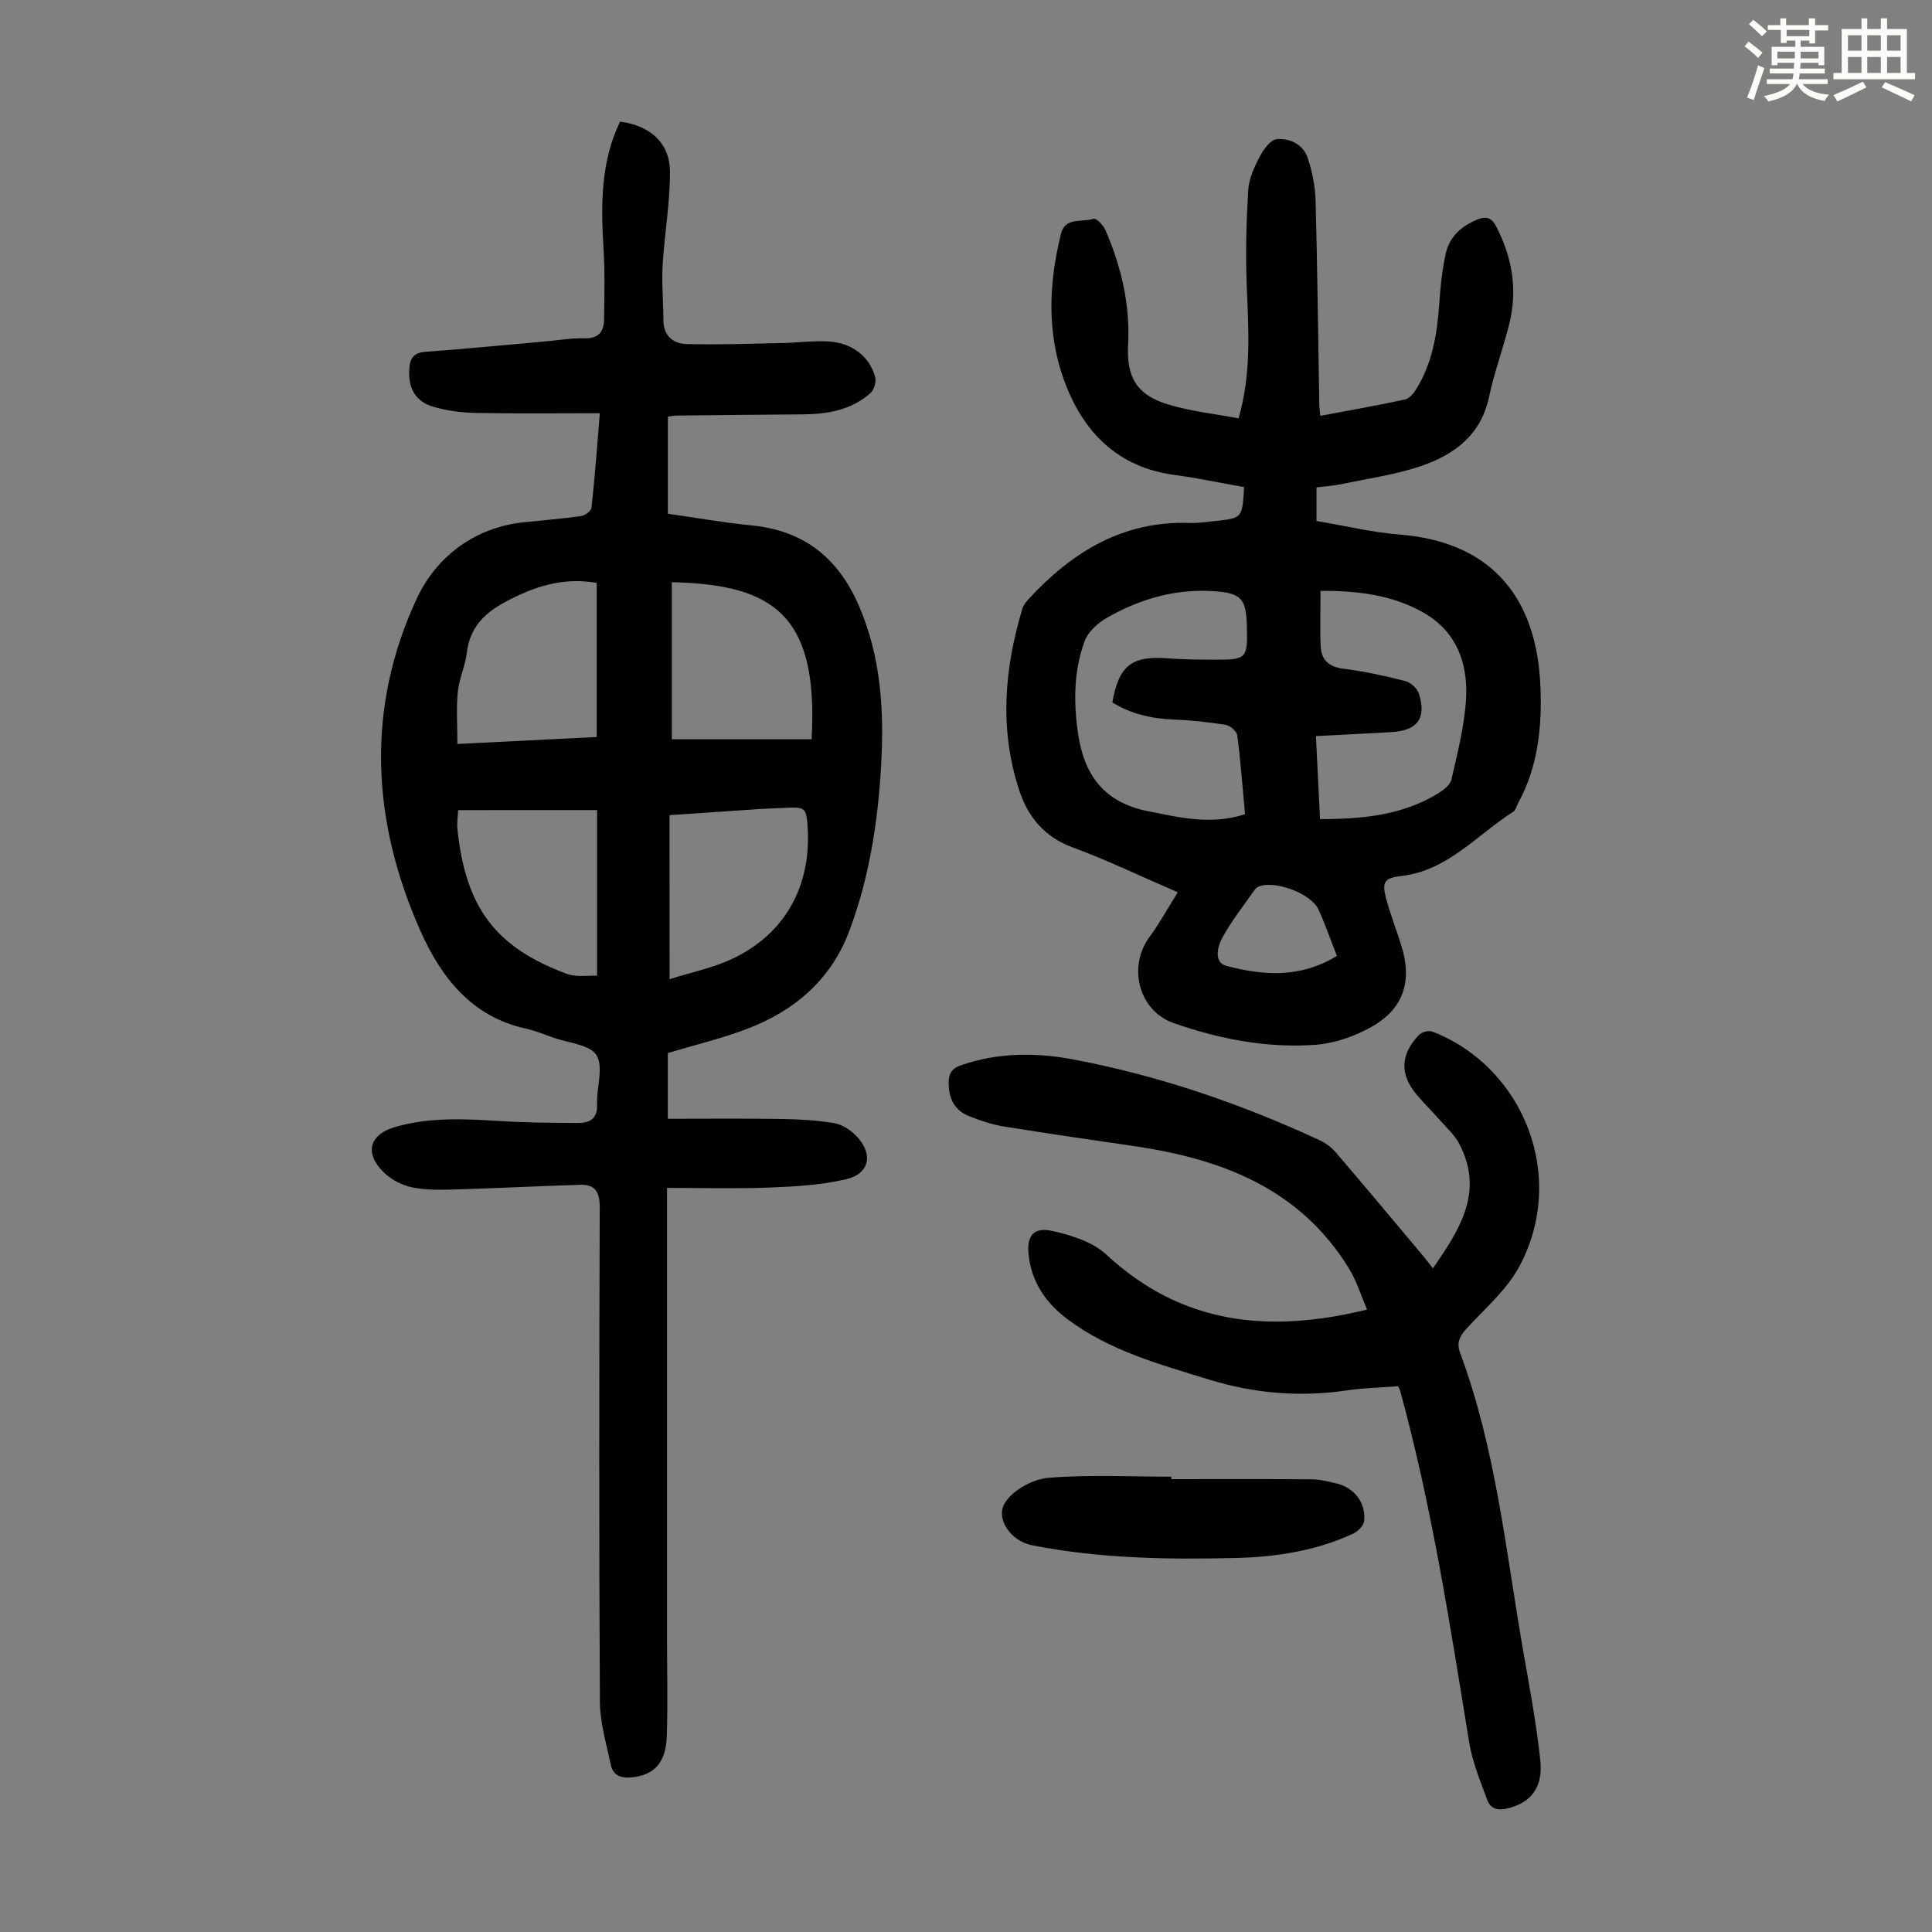 <svg enable-background="new 0 0 400 400" viewBox="0 0 400 400" xmlns="http://www.w3.org/2000/svg"><rect x="0" y="0" width="400" height="400" fill="#808080" stroke="none"/><path d="m361.2 9.6.8-1c.9.7 1.9 1.4 2.9 2.3l-.9 1.1c-1-1-2-1.8-2.8-2.4zm.5 10.6c.9-2.1 1.6-4.3 2.3-6.7.4.2.8.4 1.3.6-.7 2.1-1.5 4.3-2.2 6.6zm.4-15.2.9-.9c1 .8 2 1.6 2.8 2.4l-1 1c-.9-.9-1.8-1.7-2.7-2.5zm12.5-1.2h1.2v1.4h2.7v1.1h-2.7v2.7h-1.2v-.6h-1.8v1.3h4.9v3.8h-1.2v-.5h-3.7c0 .4-.1.9-.1 1.2h5.1v1h-5.2c0 .5-.1.9-.2 1.2h6v1h-5.2c1.1 1.3 2.9 2 5.5 2.2-.4.4-.7.8-.9 1.3-2.9-.5-4.8-1.6-5.7-3.5h-.1c-.8 1.7-2.7 2.9-5.9 3.6-.2-.4-.6-.8-.9-1.1 2.8-.6 4.6-1.4 5.4-2.5h-4.8v-1h5.3c.1-.3.2-.7.2-1.2h-4.9v-1h5c0-.4 0-.8.1-1.2h-3.5v.5h-1.2v-3.8h4.9v-1.3h-1.8v.5h-1.2v-2.7h-2.7v-1h2.6v-1.4h1.2v1.4h4.7v-1.4zm-6.6 8.3h3.6c0-.4 0-.9 0-1.4h-3.6zm1.9-4.6h4.7v-1.3h-4.7zm6.6 3.2h-3.7v1.4h3.7z" fill="#fbfcfa"/><path d="m385.3 3.8h1.3v2.2h2.8v-2.2h1.3v2.2h4.1v9.1h1.7v1.3h-16.9v-1.3h1.7v-9.1h4.1v-2.2zm.4 13.1.7 1.2c-1.8.9-3.8 1.9-6 2.9-.2-.4-.5-.8-.8-1.3 2.3-1 4.3-1.9 6.1-2.8zm-3.1-6.4h2.8v-3.2h-2.8zm0 4.6h2.8v-3.3h-2.8zm4-4.6h2.8v-3.2h-2.8zm0 4.6h2.8v-3.3h-2.8zm3.7 1.9c2.1.9 4.1 1.8 6.1 2.7l-.7 1.3c-2.2-1.1-4.2-2-6.1-2.9zm3.2-9.7h-2.8v3.2h2.8zm-2.8 7.8h2.8v-3.3h-2.8z" fill="#fbfcfa"/><g fill="#010102"><path d="m124.19 85.55c-8.82 0-17.28.11-25.74-.06-2.97-.06-6.04-.45-8.87-1.32-3.72-1.14-5.09-3.95-4.84-7.83.15-2.27.97-3.33 3.4-3.51 8.37-.61 16.71-1.43 25.07-2.17 2.56-.23 5.13-.7 7.69-.61 2.94.11 4.14-1.3 4.17-3.92.06-4.91.18-9.84-.12-14.74-.55-8.99-.6-17.87 3.43-26.21 6.25.83 10.31 4.41 10.33 10.4.02 6.44-1.14 12.88-1.52 19.34-.22 3.77.15 7.57.16 11.36.01 3.23 2.02 4.88 4.77 4.95 6.55.17 13.12-.07 19.67-.2 3.24-.07 6.48-.51 9.7-.34 4.87.25 8.59 3.13 9.71 7.41.25.97-.22 2.61-.96 3.27-3.98 3.54-8.91 4.38-14.06 4.42-8.71.06-17.41.16-26.12.25-.54.01-1.08.13-1.78.22v20.1c5.71.81 11.5 1.85 17.33 2.42 10.76 1.05 17.85 6.66 22.14 16.46 4.67 10.68 5.32 21.85 4.68 33.22-.66 11.66-2.43 23.12-6.53 34.13-3.8 10.22-11.35 16.66-21.24 20.43-5.3 2.02-10.87 3.34-16.4 5v13.61c7.93 0 15.71-.08 23.49.04 3.66.06 7.36.26 10.96.86 1.63.27 3.35 1.39 4.54 2.61 3.6 3.69 2.86 7.84-2.04 9-5.13 1.22-10.54 1.52-15.85 1.73-7 .27-14.02.07-21.26.07v4.42 88.65c0 6.82.18 13.64-.05 20.45-.18 5.49-2.59 8.03-7.16 8.52-2.16.23-3.93-.28-4.41-2.54-.92-4.34-2.25-8.72-2.28-13.09-.19-34.14-.15-68.28-.03-102.42.01-3.13-.97-4.72-3.99-4.63-8.58.25-17.15.71-25.73.96-3 .09-6.07.17-8.98-.4-2.08-.4-4.3-1.52-5.84-2.97-4.26-4-3.27-7.99 2.21-9.57 7.23-2.08 14.6-1.66 21.99-1.2 5.23.33 10.49.34 15.73.38 2.48.02 4.18-.79 4.06-3.88-.14-3.45 1.39-7.67-.12-10.14-1.36-2.22-5.85-2.54-8.98-3.66-1.89-.68-3.77-1.45-5.72-1.88-11.25-2.46-17.54-10.74-21.76-20.22-10.11-22.7-11.34-46.13-.72-68.86 3.91-8.37 11.69-14.6 21.96-15.71 4-.43 8.02-.74 12.01-1.3.82-.12 2.1-1.06 2.17-1.73.69-6.17 1.14-12.4 1.73-19.57zm14.9 34.99v32.52h28.94c1.48-25.74-7.87-32.06-28.94-32.52zm-15.55 32.05c0-10.91 0-21.45 0-31.91-7.16-1.24-13.06.85-18.79 3.87-4.36 2.3-7.5 5.34-8.1 10.59-.32 2.75-1.6 5.4-1.87 8.15-.34 3.46-.08 6.99-.08 10.74 10.03-.51 19.58-.98 28.84-1.44zm-28.68 15.14c-.05 1.14-.3 2.58-.15 3.98 1.71 16.16 7.8 24.4 22.62 29.91 1.98.74 4.39.31 6.29.4 0-11.78 0-22.71 0-34.3-9.8.01-19.12.01-28.76.01zm43.77 35c4.74-1.5 9.05-2.36 12.91-4.18 11.4-5.37 16.38-15.54 15.68-27.1-.27-4.41-.51-4.4-5.05-4.17-1.67.08-3.35.12-5.02.23-6.29.41-12.58.84-18.53 1.25.01 11.4.01 22.31.01 33.97z"/><path d="m257.58 100.85c-4.91-.87-9.61-1.88-14.36-2.51-11.93-1.57-19.06-9.02-22.91-19.58-3.61-9.9-3.18-20.26-.62-30.44.87-3.43 4.42-2.24 6.74-3.03.51-.17 2.01 1.34 2.44 2.34 3.27 7.58 5.14 15.44 4.69 23.8-.36 6.8 1.91 10.4 8.35 12.33 4.65 1.4 9.57 1.92 14.53 2.86 2.71-9.51 2.03-18.52 1.68-27.55-.26-6.56-.08-13.15.31-19.7.14-2.36 1.25-4.77 2.37-6.92.78-1.49 2.24-3.53 3.55-3.64 2.71-.23 5.48 1.09 6.41 3.93.93 2.82 1.54 5.86 1.62 8.82.38 13.98.52 27.97.76 41.96.01.77.12 1.54.21 2.58 5.93-1.12 11.74-2.14 17.51-3.38.89-.19 1.78-1.22 2.32-2.09 3.34-5.38 4.36-11.39 4.79-17.6.24-3.55.59-7.13 1.37-10.59.79-3.48 3.31-5.72 6.64-7.03 1.75-.69 2.87-.31 3.78 1.45 3.33 6.41 4.47 13.12 2.73 20.15-1.26 5.09-3.11 10.05-4.2 15.17-1.67 7.9-7.2 11.96-14.09 14.31-5.24 1.78-10.83 2.56-16.28 3.71-1.72.36-3.49.47-5.35.71v6.95c5.66.95 11.41 2.36 17.23 2.82 19.69 1.57 28.35 13.78 29.12 31.25.37 8.46-.45 16.77-4.64 24.4-.32.59-.48 1.42-.98 1.74-7.52 4.76-13.54 12.18-23.13 13.29-3.38.39-4.11 1.09-3.24 4.46.87 3.34 2.15 6.58 3.18 9.88 2.33 7.41.54 13.14-6.17 16.91-3.5 1.96-7.67 3.43-11.64 3.71-10.02.71-19.84-1.19-29.31-4.5-7.2-2.52-9.58-11.62-4.98-17.86 2.06-2.8 3.74-5.88 5.84-9.22-7.86-3.39-14.7-6.7-21.8-9.31-5.84-2.15-9.22-6.31-11.02-11.78-4.15-12.56-3.11-25.14.64-37.61.21-.71.72-1.38 1.23-1.94 8.99-9.79 19.54-16.3 33.41-15.83 1.78.06 3.57-.21 5.35-.41 5.54-.58 5.54-.59 5.92-7.01zm.19 67.71c-.52-5.62-.91-10.97-1.6-16.27-.11-.85-1.46-2.06-2.38-2.21-3.62-.58-7.29-.98-10.95-1.12-4.54-.18-8.74-1.18-12.54-3.53 1.35-7.69 4.03-9.7 11.52-9.13 3.23.25 6.48.27 9.72.28 6.59.01 6.78-.22 6.61-6.98-.14-5.66-1.19-6.82-6.83-7.2-7.94-.53-15.3 1.59-22.1 5.48-1.89 1.08-3.94 2.91-4.66 4.86-2.27 6.18-2.31 12.66-1.35 19.19 1.26 8.62 5.46 14.23 14.44 16.01 6.59 1.31 13.08 2.94 20.12.62zm15.63-46.22c0 4.17-.14 7.85.04 11.52.14 2.82 1.73 4.22 4.72 4.6 4.31.54 8.59 1.47 12.81 2.55 1.11.28 2.46 1.54 2.81 2.63 1.6 5.09-.32 7.62-5.72 7.94-5.1.3-10.2.54-15.61.82.3 6.06.57 11.57.85 17.19 8.75-.01 16.93-.78 24.29-5.23 1.17-.71 2.65-1.8 2.91-2.95 1.26-5.53 2.71-11.12 3.03-16.74.42-7.41-2.01-14.03-8.95-17.91-6.5-3.65-13.68-4.47-21.18-4.42zm3.39 75.57c-1.33-3.39-2.42-6.54-3.79-9.57-1.53-3.38-9.16-6.2-12.49-4.75-.37.16-.7.55-.94.9-2.22 3.2-4.68 6.28-6.52 9.69-.95 1.76-1.8 5.07.79 5.77 7.6 2.04 15.33 2.63 22.95-2.04z"/><path d="m289.47 287.01c-3.54.27-7.11.34-10.62.86-9.69 1.43-19.18.64-28.51-2.24-10.24-3.16-20.65-5.96-29.41-12.57-4.36-3.28-7.29-7.5-7.95-13.08-.48-4.07.94-6.02 4.95-5.11 3.91.88 8.3 2.25 11.12 4.87 15.56 14.44 33.52 16.41 53.99 11.39-1.32-3.04-2.2-6-3.76-8.53-10.23-16.62-26.5-22.71-44.72-25.35-8.96-1.3-17.92-2.59-26.86-4.05-2.4-.39-4.76-1.21-7.03-2.1-3.06-1.2-4.26-3.65-4.26-6.92 0-1.98.69-2.99 2.58-3.64 7.75-2.68 15.66-2.65 23.53-1.14 17.64 3.37 34.52 9.16 50.8 16.72 1.27.59 2.48 1.57 3.39 2.64 5.96 6.96 11.84 14 17.73 21.02.7.83 1.35 1.69 2.23 2.81 5.59-8.07 10.64-15.87 5.45-25.78-.95-1.81-2.58-3.28-3.96-4.85-1.55-1.76-3.23-3.41-4.75-5.2-3.64-4.28-3.55-8.37.38-12.5.56-.59 2-.97 2.74-.69 18.89 7.29 28.07 30.06 17.99 48.71-2.65 4.9-7.25 8.76-11.06 13-1.33 1.47-1.9 2.81-1.17 4.79 7.47 20.08 9.5 41.31 13.15 62.2 1.29 7.36 2.67 14.73 3.46 22.15.6 5.59-1.87 8.68-6.46 9.92-1.98.54-3.75.38-4.49-1.61-1.45-3.92-3.1-7.88-3.77-11.97-3.97-24.38-7.71-48.79-14.25-72.66-.08-.31-.25-.59-.46-1.09z"/><path d="m242.5 306.24c9.71 0 19.43-.05 29.14.04 1.76.02 3.54.48 5.26.91 3.55.89 5.95 4.06 5.53 7.72-.11.98-1.33 2.19-2.34 2.65-7.63 3.51-15.78 4.79-24.09 5-14.2.35-28.37.13-42.38-2.64-4.25-.84-7.68-5.45-5.51-8.85 1.67-2.61 5.74-4.83 8.93-5.1 8.44-.7 16.97-.24 25.46-.24z"/></g></svg>